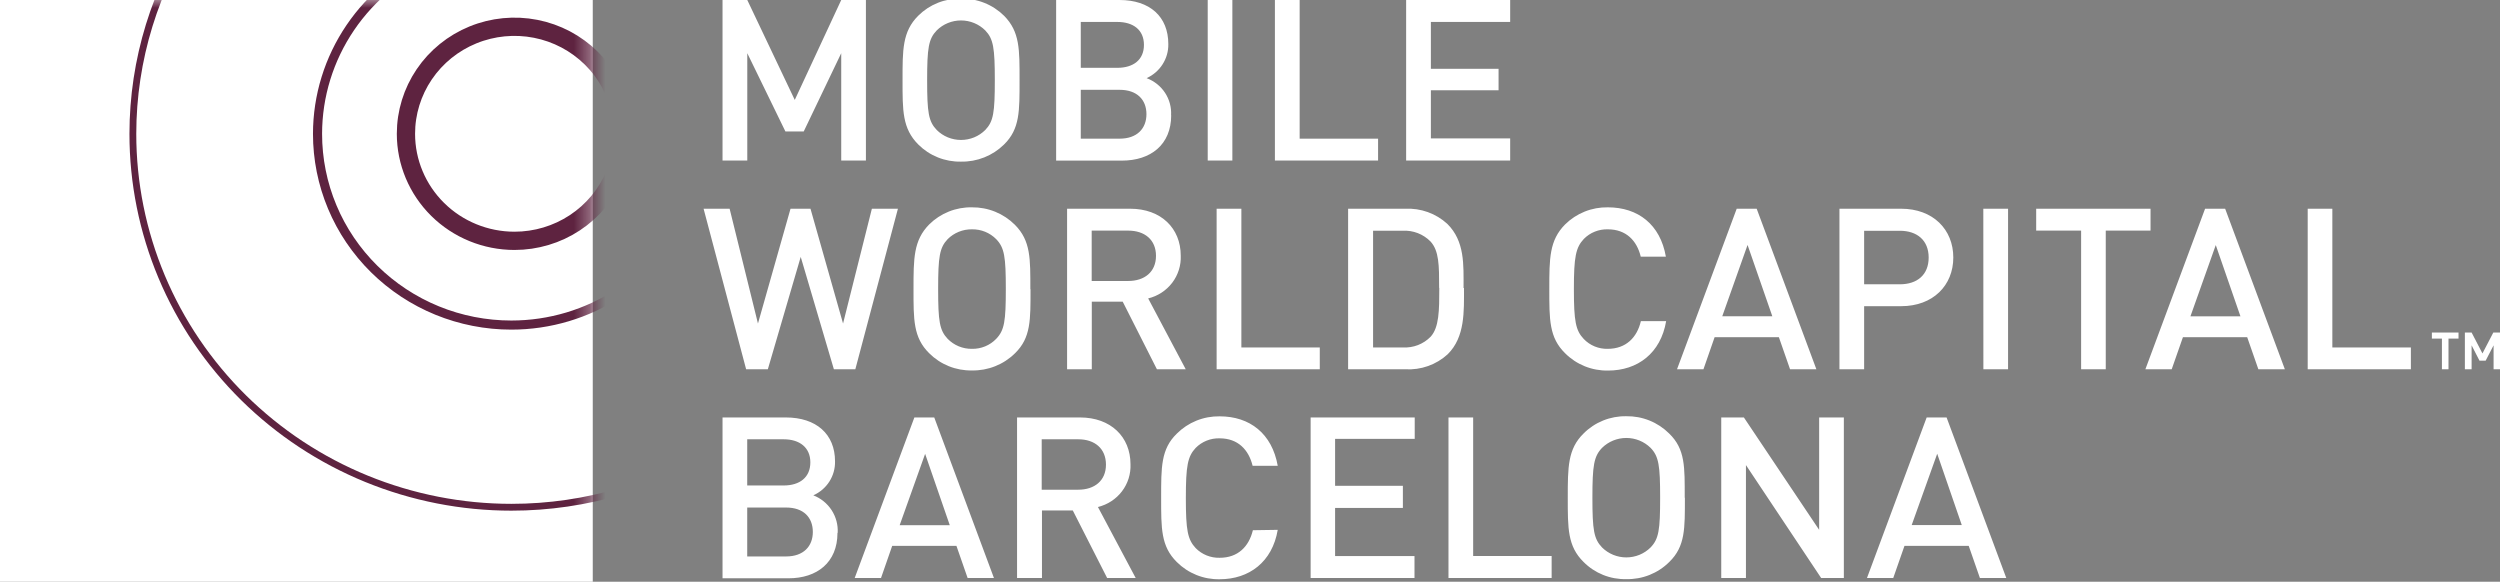 <?xml version="1.0" encoding="UTF-8"?> <svg xmlns="http://www.w3.org/2000/svg" width="159" height="37" viewBox="0 0 159 37" fill="none"><rect x="0" y="0" width="159" height="37" fill="#808080" stroke="none"/><g clip-path="url(#clip0)"><path d="M51.538 29.406C51.538 28.453 50.847 27.939 49.846 27.939H47.523V30.876H49.846C50.854 30.876 51.538 30.369 51.538 29.406ZM51.696 33.831C51.696 32.908 51.103 32.279 49.998 32.279H47.523V35.39H49.998C51.103 35.39 51.696 34.743 51.696 33.831ZM53.263 33.896C53.263 35.775 51.959 36.779 50.157 36.779H45.953V26.55H49.977C51.917 26.55 53.108 27.612 53.108 29.341C53.118 29.795 52.993 30.242 52.748 30.627C52.502 31.011 52.147 31.316 51.727 31.503C52.207 31.689 52.614 32.02 52.892 32.447C53.17 32.875 53.305 33.378 53.277 33.885L53.263 33.896ZM58.838 28.865L57.219 33.402H60.405L58.838 28.865ZM61.541 36.762L60.83 34.719H56.743L56.032 36.762H54.358L58.154 26.55H59.418L63.215 36.762H61.541ZM70.339 29.552C70.339 28.531 69.628 27.939 68.579 27.939H66.252V31.145H68.579C69.614 31.145 70.339 30.57 70.339 29.552ZM70.415 36.762L68.23 32.466H66.269V36.762H64.685V26.55H68.689C70.65 26.55 71.899 27.789 71.899 29.522C71.926 30.142 71.735 30.752 71.357 31.248C70.98 31.744 70.439 32.097 69.828 32.245L72.231 36.762H70.415ZM81.264 33.698C80.918 35.74 79.448 36.84 77.57 36.84C77.065 36.85 76.563 36.758 76.095 36.57C75.626 36.382 75.202 36.102 74.847 35.747C73.832 34.747 73.849 33.603 73.849 31.663C73.849 29.723 73.832 28.558 74.847 27.578C75.202 27.223 75.626 26.942 76.094 26.753C76.563 26.564 77.065 26.471 77.57 26.479C79.49 26.479 80.901 27.578 81.264 29.624H79.666C79.417 28.603 78.734 27.878 77.57 27.878C77.287 27.869 77.005 27.919 76.743 28.024C76.48 28.129 76.242 28.286 76.045 28.487C75.534 29.035 75.42 29.624 75.42 31.68C75.42 33.736 75.534 34.307 76.045 34.859C76.242 35.06 76.479 35.219 76.742 35.325C77.004 35.431 77.287 35.482 77.57 35.475C78.734 35.475 79.431 34.764 79.683 33.722L81.264 33.698ZM83.356 36.762V26.55H89.976V27.912H84.912V30.897H89.223V32.303H84.912V35.366H89.962V36.762H83.356ZM92.123 36.762V26.55H93.693V35.363H98.684V36.762H92.123ZM105.585 31.656C105.585 29.614 105.502 29.028 104.977 28.483C104.567 28.081 104.013 27.854 103.434 27.854C102.856 27.854 102.301 28.081 101.891 28.483C101.37 29.028 101.277 29.6 101.277 31.656C101.277 33.712 101.37 34.273 101.891 34.818C102.093 35.019 102.334 35.178 102.599 35.287C102.863 35.395 103.147 35.451 103.434 35.451C103.721 35.451 104.005 35.395 104.27 35.287C104.535 35.178 104.775 35.019 104.977 34.818C105.502 34.273 105.585 33.698 105.585 31.656ZM107.159 31.656C107.159 33.603 107.19 34.747 106.168 35.74C105.811 36.097 105.384 36.377 104.914 36.565C104.443 36.753 103.938 36.844 103.431 36.833C102.926 36.844 102.425 36.753 101.957 36.565C101.49 36.377 101.067 36.096 100.714 35.74C99.696 34.74 99.71 33.596 99.71 31.656C99.71 29.716 99.71 28.552 100.714 27.571C101.067 27.215 101.49 26.934 101.957 26.745C102.424 26.556 102.926 26.463 103.431 26.472C103.937 26.464 104.44 26.557 104.908 26.746C105.377 26.935 105.802 27.216 106.158 27.571C107.193 28.569 107.148 29.716 107.148 31.656H107.159ZM115.826 36.762L111.042 29.579V36.762H109.471V26.55H110.911L115.698 33.698V26.55H117.269V36.762H115.826ZM123.206 28.858L121.583 33.395H124.769L123.206 28.858ZM125.922 36.762L125.211 34.719H121.124L120.41 36.762H118.739L122.536 26.55H123.803L127.6 36.762H125.922Z" fill="white"></path><path d="M54.399 23.486H53.035L50.926 16.338L48.834 23.486H47.454L44.748 13.275H46.404L48.206 20.576L50.277 13.275H51.547L53.618 20.576L55.451 13.275H57.108L54.399 23.486ZM63.97 18.381C63.97 16.338 63.884 15.756 63.359 15.211C63.159 15.008 62.919 14.848 62.654 14.74C62.388 14.632 62.103 14.58 61.816 14.585C61.529 14.581 61.244 14.634 60.978 14.742C60.712 14.85 60.471 15.009 60.27 15.211C59.756 15.756 59.666 16.325 59.666 18.381C59.666 20.436 59.756 21.002 60.27 21.549C60.47 21.754 60.71 21.916 60.976 22.026C61.242 22.136 61.528 22.19 61.816 22.186C62.104 22.192 62.39 22.138 62.656 22.028C62.922 21.919 63.161 21.756 63.359 21.549C63.884 21.002 63.97 20.426 63.97 18.381ZM65.541 18.381C65.541 20.334 65.572 21.478 64.557 22.465C64.199 22.821 63.771 23.101 63.3 23.289C62.829 23.478 62.325 23.57 61.816 23.561C61.311 23.57 60.81 23.478 60.342 23.289C59.874 23.101 59.45 22.82 59.096 22.465C58.082 21.468 58.099 20.324 58.099 18.381C58.099 16.437 58.099 15.286 59.096 14.275C59.451 13.922 59.876 13.643 60.343 13.456C60.811 13.268 61.312 13.177 61.816 13.186C62.324 13.181 62.827 13.276 63.296 13.467C63.765 13.658 64.191 13.94 64.547 14.296C65.561 15.317 65.53 16.451 65.53 18.401L65.541 18.381ZM73.521 16.273C73.521 15.252 72.807 14.667 71.754 14.667H69.431V17.87H71.754C72.789 17.87 73.521 17.298 73.521 16.273ZM73.58 23.486L71.405 19.187H69.438V23.486H67.867V13.275H71.882C73.846 13.275 75.095 14.521 75.095 16.256C75.122 16.877 74.93 17.486 74.553 17.983C74.175 18.479 73.635 18.831 73.024 18.98L75.413 23.486H73.58ZM77.377 23.486V13.275H78.951V22.098H83.938V23.486H77.377ZM91.529 18.309C91.529 16.893 91.529 15.947 90.976 15.354C90.749 15.124 90.475 14.944 90.171 14.826C89.867 14.709 89.542 14.657 89.216 14.674H87.328V22.098H89.226C89.552 22.116 89.878 22.064 90.182 21.947C90.486 21.829 90.76 21.649 90.987 21.417C91.529 20.828 91.539 19.735 91.539 18.316L91.529 18.309ZM93.11 18.316C93.11 19.814 93.182 21.434 92.074 22.53C91.713 22.861 91.288 23.116 90.824 23.281C90.36 23.445 89.867 23.515 89.375 23.486H85.74V13.275H89.375C89.862 13.252 90.35 13.325 90.809 13.489C91.267 13.654 91.688 13.908 92.046 14.235C93.168 15.344 93.082 16.832 93.082 18.319L93.11 18.316ZM105.967 20.423C105.622 22.465 104.152 23.568 102.274 23.568C101.766 23.577 101.262 23.484 100.792 23.295C100.322 23.105 99.896 22.823 99.54 22.465C98.522 21.468 98.536 20.324 98.536 18.381C98.536 16.437 98.536 15.286 99.54 14.275C99.895 13.923 100.319 13.644 100.786 13.457C101.252 13.27 101.753 13.178 102.257 13.186C104.179 13.186 105.594 14.275 105.95 16.325H104.352C104.107 15.303 103.42 14.585 102.257 14.585C101.974 14.577 101.692 14.627 101.43 14.732C101.168 14.836 100.931 14.994 100.734 15.194C100.217 15.746 100.099 16.338 100.099 18.381C100.099 20.423 100.21 21.018 100.728 21.56C100.922 21.764 101.159 21.925 101.421 22.033C101.683 22.141 101.966 22.193 102.25 22.186C103.413 22.186 104.117 21.464 104.359 20.426L105.967 20.423ZM111.145 15.579L109.536 20.113H112.719L111.145 15.579ZM113.848 23.486L113.136 21.444H109.05L108.339 23.486H106.658L110.454 13.275H111.725L115.522 23.486H113.848ZM122.663 16.379C122.663 15.29 121.935 14.677 120.83 14.677H118.559V18.081H120.83C121.935 18.081 122.663 17.479 122.663 16.379ZM124.23 16.379C124.23 18.152 122.939 19.473 120.917 19.473H118.559V23.486H116.989V13.275H120.917C122.939 13.275 124.23 14.595 124.23 16.376V16.379ZM126.139 13.275H127.713V23.486H126.143L126.139 13.275ZM133.926 14.667V23.486H132.359V14.667H129.501V13.275H136.774V14.664L133.926 14.667ZM140.923 15.586L139.311 20.12H142.493L140.923 15.586ZM143.632 23.486L142.921 21.444H138.835L138.12 23.486H136.446L140.243 13.275H141.52L145.317 23.486H143.632ZM146.77 23.486V13.275H148.337V22.098H153.332V23.486H146.77Z" fill="white"></path><path d="M53.502 10.212V3.383L51.116 8.363H49.953L47.527 3.383V10.212H45.953V-1.45957e-05H47.527L50.547 6.355L53.502 -1.45957e-05H55.072V10.212H53.502ZM63.27 5.106C63.27 3.063 63.184 2.478 62.662 1.933C62.46 1.733 62.22 1.573 61.955 1.465C61.69 1.356 61.406 1.3 61.12 1.3C60.833 1.3 60.549 1.356 60.284 1.465C60.019 1.573 59.779 1.733 59.577 1.933C59.055 2.478 58.966 3.046 58.966 5.106C58.966 7.165 59.055 7.723 59.577 8.268C59.779 8.469 60.019 8.628 60.284 8.737C60.549 8.845 60.833 8.901 61.12 8.901C61.406 8.901 61.69 8.845 61.955 8.737C62.22 8.628 62.46 8.469 62.662 8.268C63.184 7.723 63.27 7.155 63.27 5.106ZM64.844 5.106C64.844 7.049 64.871 8.2 63.857 9.19C63.498 9.544 63.071 9.823 62.601 10.01C62.13 10.197 61.627 10.289 61.12 10.28C60.615 10.29 60.114 10.198 59.648 10.011C59.18 9.824 58.757 9.544 58.403 9.19C57.385 8.169 57.402 7.032 57.402 5.106C57.402 3.179 57.385 2.008 58.403 0.997C58.757 0.644 59.18 0.365 59.648 0.179C60.115 -0.007 60.616 -0.097 61.12 -0.085C61.627 -0.096 62.13 -0.006 62.601 0.181C63.072 0.368 63.499 0.647 63.857 1.001C64.871 2.022 64.844 3.162 64.844 5.109V5.106ZM72.755 2.856C72.755 1.893 72.065 1.396 71.064 1.396H68.737V4.313H71.064C72.072 4.313 72.755 3.812 72.755 2.856ZM72.914 7.26C72.914 6.341 72.313 5.712 71.209 5.712H68.737V8.819H71.209C72.313 8.819 72.914 8.179 72.914 7.26ZM74.488 7.329C74.488 9.211 73.176 10.215 71.354 10.215H67.17V-1.45957e-05H71.198C73.135 -1.45957e-05 74.305 1.062 74.305 2.801C74.314 3.256 74.188 3.703 73.942 4.088C73.697 4.473 73.343 4.78 72.924 4.97C73.404 5.149 73.814 5.474 74.094 5.898C74.374 6.322 74.509 6.823 74.481 7.329H74.488ZM76.811 -1.45957e-05H78.378V10.212H76.811V-1.45957e-05ZM81.084 10.212V-1.45957e-05H82.658V8.819H87.646V10.212H81.084ZM89.43 10.212V-1.45957e-05H96.047V1.396H91.004V4.377H95.309V5.739H91.004V8.802H96.047V10.212H89.43Z" fill="white"></path><path d="M154.667 21.148V21.536H155.306V23.486H155.724V21.536H156.362V21.148H154.667ZM158.575 21.148L157.884 22.479L157.194 21.148H156.766V23.486H157.194V21.962L157.695 22.938H158.088L158.592 21.962V23.486H159.017V21.148H158.575Z" fill="white"></path><path d="M32.708 12.594C33.523 12.595 34.321 12.357 34.999 11.911C35.678 11.466 36.207 10.831 36.52 10.089C36.833 9.347 36.916 8.53 36.759 7.741C36.602 6.952 36.211 6.227 35.636 5.657C35.061 5.087 34.327 4.698 33.528 4.539C32.729 4.38 31.9 4.458 31.146 4.763C30.392 5.068 29.746 5.587 29.291 6.254C28.835 6.921 28.59 7.705 28.587 8.509C28.585 9.045 28.69 9.575 28.896 10.07C29.102 10.566 29.405 11.016 29.788 11.395C30.171 11.775 30.626 12.076 31.127 12.282C31.628 12.487 32.166 12.594 32.708 12.594Z" fill="#5E2340"></path><path d="M37.7 -0.171H0V37.003H37.7V-0.171Z" fill="white"></path><mask id="mask0" maskUnits="userSpaceOnUse" x="0" y="-1" width="38" height="39"><path d="M37.7 -0.171H0V37.003H37.7V-0.171Z" fill="#EA0029"></path></mask><g mask="url(#mask0)"><path d="M32.522 32.261C37.284 32.263 41.94 30.872 45.901 28.263C49.861 25.655 52.949 21.948 54.773 17.609C56.596 13.271 57.075 8.497 56.147 3.89C55.219 -0.716 52.927 -4.948 49.56 -8.27C46.194 -11.591 41.904 -13.854 37.233 -14.772C32.563 -15.689 27.721 -15.22 23.321 -13.424C18.92 -11.628 15.159 -8.586 12.512 -4.682C9.865 -0.778 8.451 3.813 8.45 8.509C8.449 11.628 9.071 14.716 10.28 17.597C11.489 20.478 13.262 23.096 15.498 25.302C17.733 27.507 20.387 29.257 23.308 30.451C26.229 31.645 29.36 32.261 32.522 32.261V32.261Z" stroke="#5E2340" stroke-width="0.434"></path><path d="M32.521 20.675C34.959 20.675 37.342 19.962 39.368 18.627C41.395 17.292 42.975 15.394 43.908 13.174C44.842 10.953 45.086 8.51 44.611 6.152C44.137 3.795 42.964 1.629 41.241 -0.072C39.518 -1.772 37.323 -2.931 34.932 -3.401C32.542 -3.871 30.064 -3.632 27.812 -2.713C25.559 -1.795 23.633 -0.238 22.278 1.759C20.922 3.757 20.197 6.106 20.195 8.509C20.194 10.107 20.511 11.689 21.13 13.165C21.748 14.641 22.656 15.982 23.801 17.112C24.946 18.242 26.305 19.138 27.802 19.75C29.298 20.361 30.902 20.675 32.521 20.675V20.675Z" stroke="#5E2340" stroke-width="0.579"></path><path d="M32.722 15.317C34.087 15.317 35.422 14.918 36.557 14.17C37.692 13.422 38.577 12.359 39.1 11.115C39.622 9.871 39.759 8.502 39.493 7.182C39.226 5.861 38.569 4.648 37.603 3.696C36.638 2.744 35.408 2.095 34.069 1.833C32.73 1.57 31.341 1.705 30.08 2.22C28.819 2.735 27.74 3.608 26.982 4.727C26.223 5.847 25.818 7.163 25.818 8.51C25.818 10.315 26.546 12.047 27.84 13.323C29.135 14.6 30.891 15.317 32.722 15.317V15.317Z" stroke="#5E2340" stroke-width="1.161"></path></g></g><defs><clipPath id="clip0"><rect width="159" height="37" fill="white"></rect></clipPath></defs></svg> 